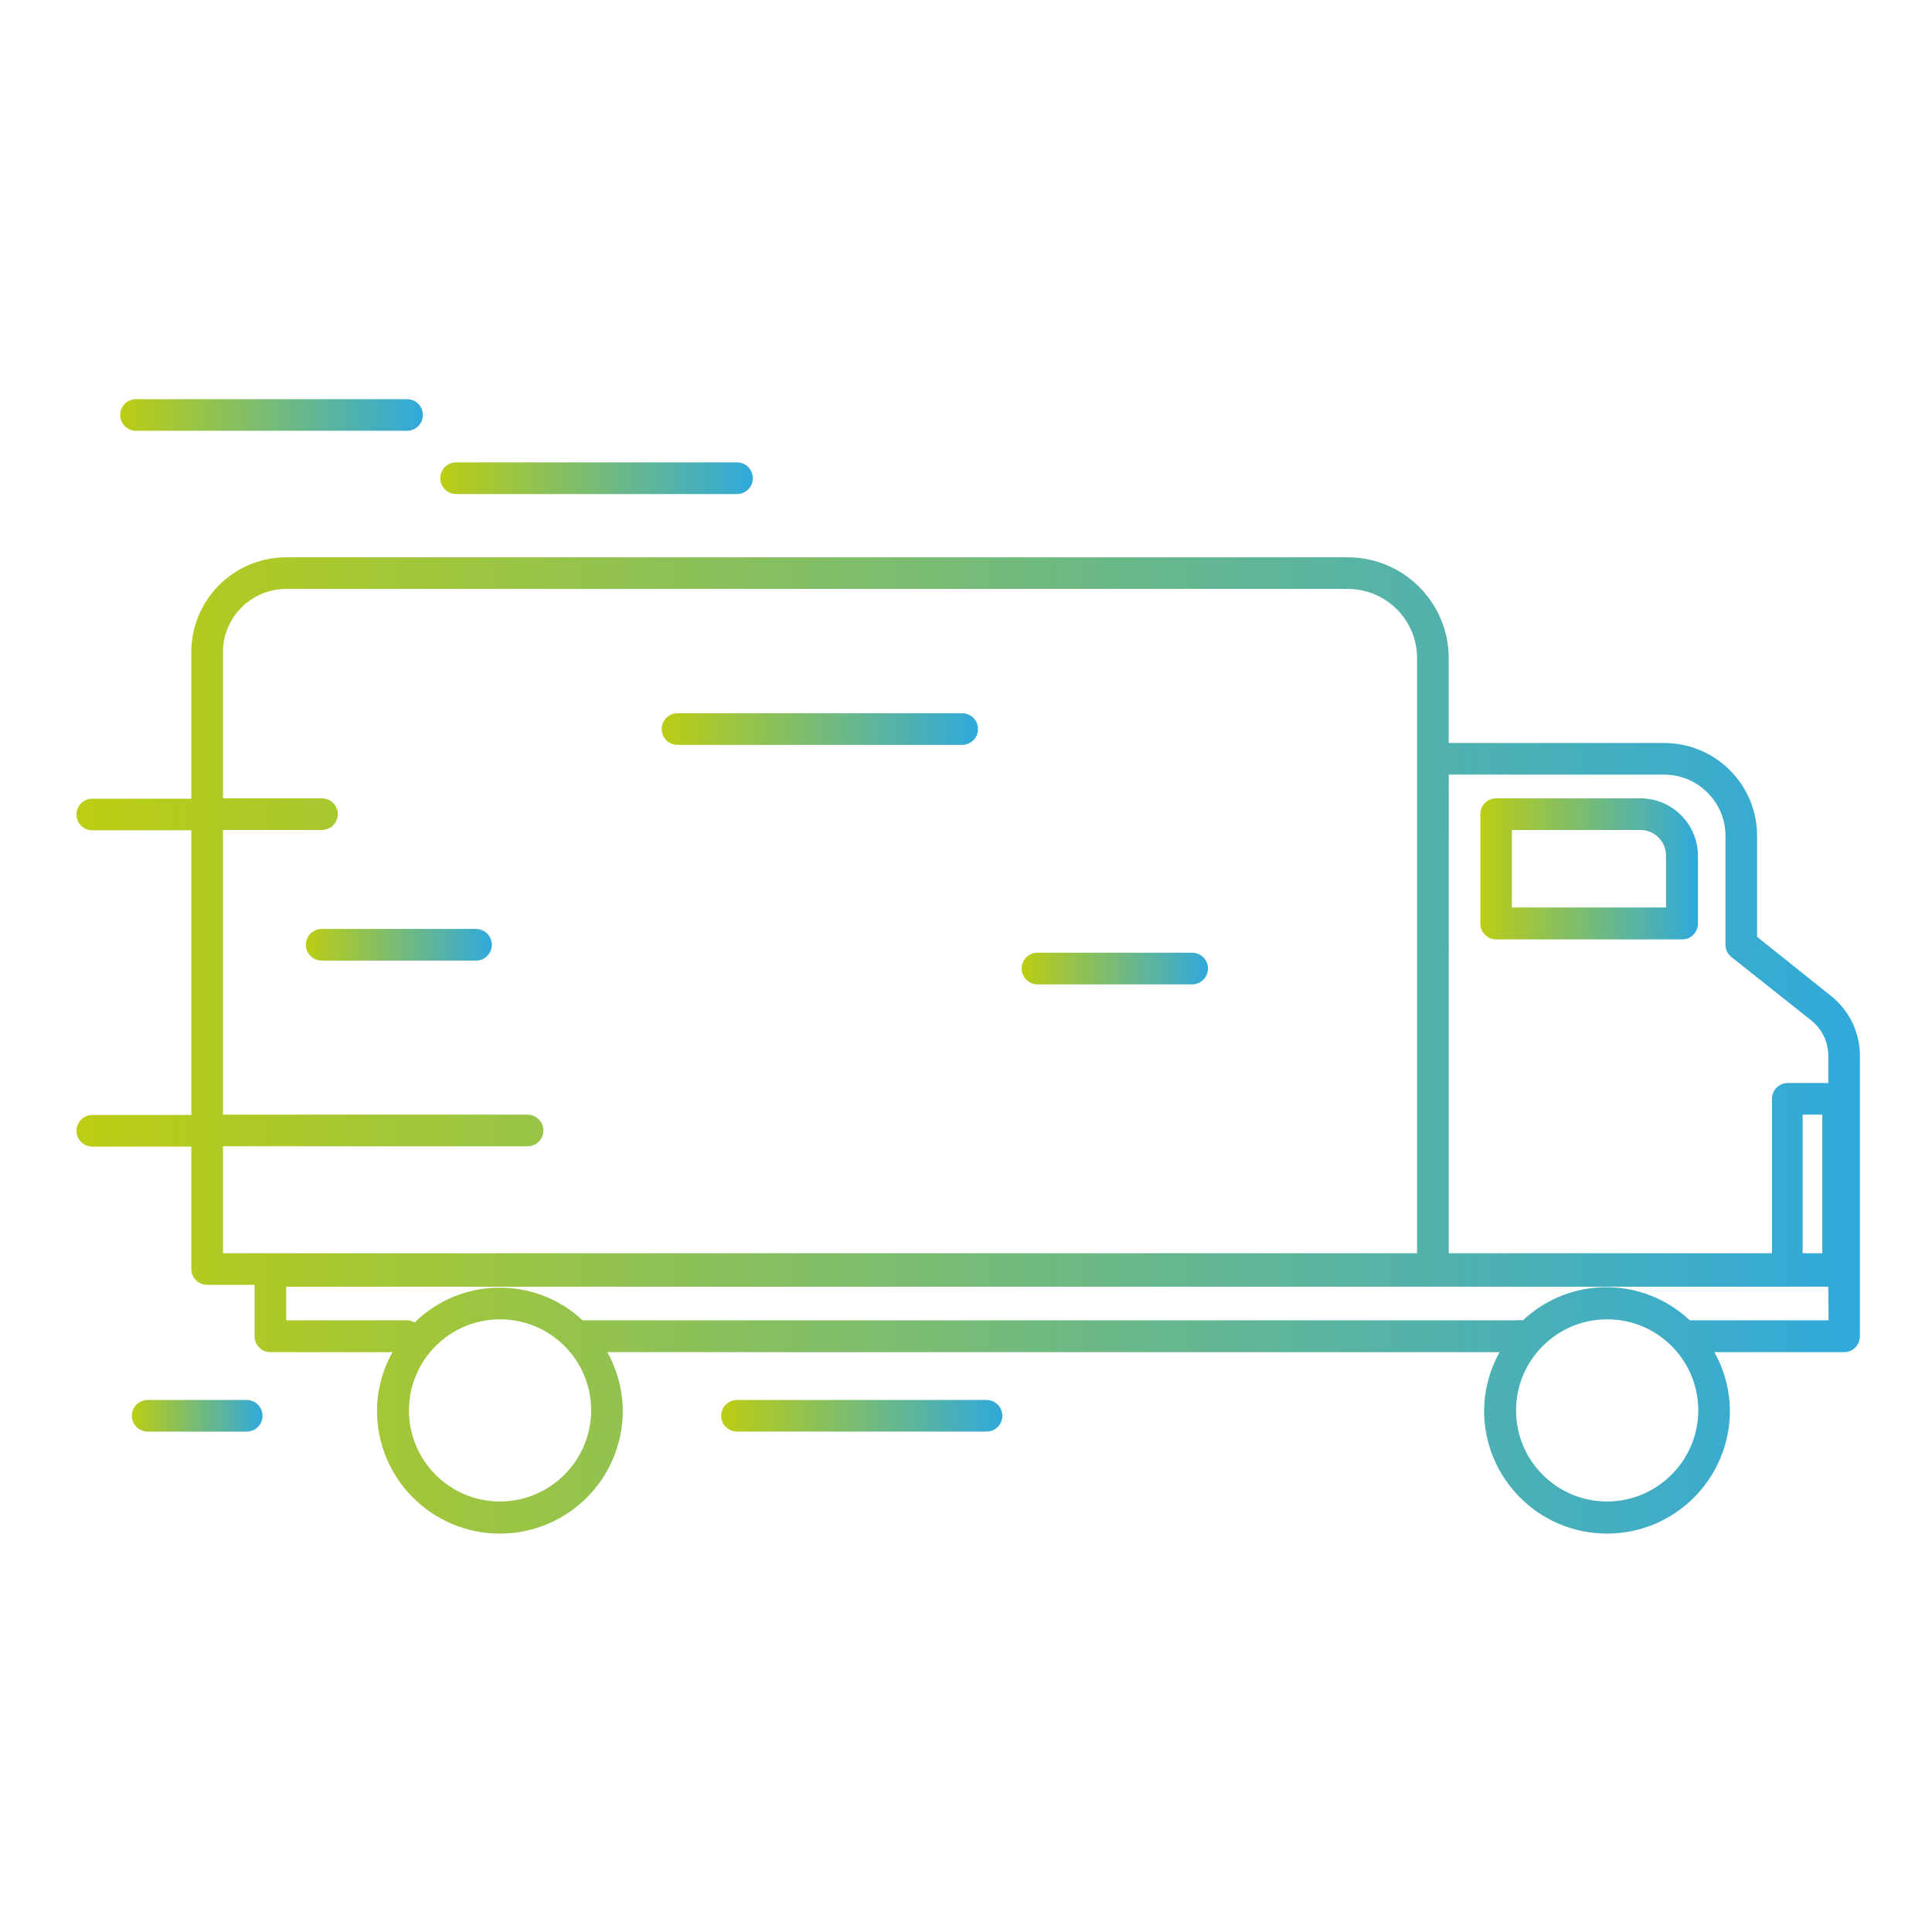 <?xml version="1.0" encoding="utf-8"?>
<!-- Generator: Adobe Illustrator 14.0.0, SVG Export Plug-In . SVG Version: 6.00 Build 43363)  -->
<!DOCTYPE svg PUBLIC "-//W3C//DTD SVG 1.1//EN" "http://www.w3.org/Graphics/SVG/1.1/DTD/svg11.dtd">
<svg version="1.1" id="Calque_1" xmlns="http://www.w3.org/2000/svg" xmlns:xlink="http://www.w3.org/1999/xlink" x="0px" y="0px"
	 width="100px" height="100px" viewBox="0 0 100 100" enable-background="new 0 0 100 100" xml:space="preserve">
<linearGradient id="SVGID_1_" gradientUnits="userSpaceOnUse" x1="3.96" y1="54.113" x2="96.269" y2="54.113">
	<stop  offset="0" style="stop-color:#BCCD13"/>
	<stop  offset="1" style="stop-color:#30A9DC"/>
</linearGradient>
<path fill="url(#SVGID_1_)" d="M96.269,54.666c0.004-1.218-0.551-2.37-1.506-3.126l-3.815-3.047v-5.239
	c-0.008-2.653-2.161-4.797-4.814-4.797H74.986v-4.404c-0.011-2.878-2.346-5.207-5.225-5.207H14.815
	c-2.712,0-4.913,2.199-4.913,4.912v7.582H4.779c-0.454,0-0.819,0.366-0.819,0.818s0.366,0.818,0.819,0.818h5.123V57.71H4.779
	c-0.454,0-0.819,0.367-0.819,0.821c0,0.453,0.366,0.817,0.819,0.817h5.123v6.336c0,0.451,0.368,0.819,0.819,0.819h2.456v2.668
	c0,0.452,0.366,0.817,0.819,0.817h6.32c-0.52,0.928-0.797,1.969-0.803,3.031c0,3.513,2.849,6.36,6.36,6.36
	c3.515,0,6.362-2.848,6.362-6.36c-0.007-1.063-0.283-2.104-0.802-3.031H77.62c-0.518,0.928-0.795,1.969-0.803,3.031
	c0,3.513,2.85,6.36,6.36,6.36c3.515,0,6.362-2.848,6.362-6.36c-0.007-1.063-0.285-2.104-0.803-3.031h6.715
	c0.452,0,0.816-0.365,0.816-0.817v-3.388l0,0l0,0V54.666z M94.321,64.867h-1.016v-7.174h1.016V64.867z M86.133,40.094
	c1.755,0,3.178,1.423,3.178,3.176v5.632c0,0.249,0.116,0.485,0.311,0.638l4.125,3.275c0.564,0.447,0.892,1.129,0.884,1.85v1.391
	h-2.094c-0.454,0-0.819,0.369-0.819,0.819v7.991h-16.73V40.094H86.133z M11.541,59.331h15.766c0.453,0,0.819-0.364,0.819-0.816
	c0-0.455-0.367-0.821-0.819-0.821H11.541V42.959h5.124c0.453,0,0.819-0.367,0.819-0.818c0-0.452-0.366-0.819-0.819-0.819h-5.124
	v-7.564c0-1.808,1.466-3.274,3.274-3.274h54.947c1.982,0,3.586,1.606,3.586,3.585v30.798H11.541V59.331z M25.883,77.718
	c-2.604,0-4.715-2.108-4.715-4.714c0-2.606,2.111-4.716,4.715-4.716c2.604,0,4.715,2.109,4.715,4.716
	C30.589,75.605,28.483,77.709,25.883,77.718z M83.186,77.718c-2.602,0-4.714-2.108-4.714-4.714c0-2.606,2.112-4.716,4.714-4.716
	c2.605,0,4.717,2.109,4.717,4.716C87.894,75.605,85.785,77.709,83.186,77.718z M94.648,68.338h-7.187
	c-2.423-2.284-6.207-2.284-8.63,0c-0.097-0.019-0.198-0.019-0.295,0H30.156c-2.462-2.296-6.293-2.245-8.694,0.113
	c-0.118-0.071-0.253-0.111-0.392-0.113h-6.255v-1.737H94.63L94.648,68.338z"/>
<linearGradient id="SVGID_2_" gradientUnits="userSpaceOnUse" x1="76.622" y1="44.973" x2="87.886" y2="44.973">
	<stop  offset="0" style="stop-color:#BCCD13"/>
	<stop  offset="1" style="stop-color:#30A9DC"/>
</linearGradient>
<path fill="url(#SVGID_2_)" d="M77.441,48.625h9.625c0.452,0,0.819-0.367,0.819-0.819v-3.52c-0.009-1.633-1.33-2.954-2.964-2.964
	h-7.48c-0.452,0-0.819,0.367-0.819,0.819v5.664C76.622,48.257,76.989,48.625,77.441,48.625L77.441,48.625z M78.258,42.959h6.647
	c0.734,0,1.327,0.594,1.327,1.327l0,0v2.685h-7.975V42.959z"/>
<linearGradient id="SVGID_3_" gradientUnits="userSpaceOnUse" x1="6.22" y1="21.479" x2="21.888" y2="21.479">
	<stop  offset="0" style="stop-color:#BCCD13"/>
	<stop  offset="1" style="stop-color:#30A9DC"/>
</linearGradient>
<path fill="url(#SVGID_3_)" d="M7.038,22.297H21.07c0.452,0,0.818-0.367,0.818-0.819c0-0.452-0.366-0.818-0.818-0.818H7.038
	c-0.452,0-0.818,0.366-0.818,0.818C6.22,21.931,6.585,22.297,7.038,22.297z"/>
<linearGradient id="SVGID_4_" gradientUnits="userSpaceOnUse" x1="22.789" y1="24.753" x2="38.964" y2="24.753">
	<stop  offset="0" style="stop-color:#BCCD13"/>
	<stop  offset="1" style="stop-color:#30A9DC"/>
</linearGradient>
<path fill="url(#SVGID_4_)" d="M23.607,25.572h14.54c0.452,0,0.818-0.367,0.818-0.819c0-0.453-0.366-0.819-0.818-0.819h-14.54
	c-0.452,0-0.818,0.366-0.818,0.819C22.789,25.205,23.155,25.572,23.607,25.572z"/>
<linearGradient id="SVGID_5_" gradientUnits="userSpaceOnUse" x1="15.83" y1="48.902" x2="25.457" y2="48.902">
	<stop  offset="0" style="stop-color:#BCCD13"/>
	<stop  offset="1" style="stop-color:#30A9DC"/>
</linearGradient>
<path fill="url(#SVGID_5_)" d="M24.639,48.083h-7.99c-0.454,0-0.819,0.367-0.819,0.819s0.366,0.818,0.819,0.818h7.99
	c0.451,0,0.818-0.366,0.818-0.818S25.09,48.083,24.639,48.083z"/>
<linearGradient id="SVGID_6_" gradientUnits="userSpaceOnUse" x1="6.826" y1="73.28" x2="13.587" y2="73.28">
	<stop  offset="0" style="stop-color:#BCCD13"/>
	<stop  offset="1" style="stop-color:#30A9DC"/>
</linearGradient>
<path fill="url(#SVGID_6_)" d="M12.769,72.461H7.644c-0.452,0-0.818,0.37-0.818,0.822S7.192,74.1,7.644,74.1h5.125
	c0.451,0,0.819-0.364,0.819-0.816S13.22,72.461,12.769,72.461z"/>
<linearGradient id="SVGID_7_" gradientUnits="userSpaceOnUse" x1="34.249" y1="37.737" x2="50.622" y2="37.737">
	<stop  offset="0" style="stop-color:#BCCD13"/>
	<stop  offset="1" style="stop-color:#30A9DC"/>
</linearGradient>
<path fill="url(#SVGID_7_)" d="M49.803,36.918H35.068c-0.453,0-0.819,0.366-0.819,0.818c0,0.453,0.366,0.818,0.819,0.818h14.735
	c0.453,0,0.818-0.366,0.818-0.818C50.622,37.285,50.256,36.918,49.803,36.918z"/>
<linearGradient id="SVGID_8_" gradientUnits="userSpaceOnUse" x1="52.881" y1="50.132" x2="62.524" y2="50.132">
	<stop  offset="0" style="stop-color:#BCCD13"/>
	<stop  offset="1" style="stop-color:#30A9DC"/>
</linearGradient>
<path fill="url(#SVGID_8_)" d="M61.689,49.313h-7.991c-0.452,0-0.817,0.366-0.817,0.817c0,0.452,0.365,0.821,0.817,0.821h8.007
	c0.452,0,0.819-0.369,0.819-0.821c0-0.451-0.367-0.817-0.819-0.817H61.689z"/>
<linearGradient id="SVGID_9_" gradientUnits="userSpaceOnUse" x1="37.327" y1="73.28" x2="51.882" y2="73.28">
	<stop  offset="0" style="stop-color:#BCCD13"/>
	<stop  offset="1" style="stop-color:#30A9DC"/>
</linearGradient>
<path fill="url(#SVGID_9_)" d="M51.064,72.461H38.146c-0.452,0-0.819,0.37-0.819,0.822s0.367,0.816,0.819,0.816h12.918
	c0.452,0,0.817-0.364,0.817-0.816S51.517,72.461,51.064,72.461z"/>
</svg>
